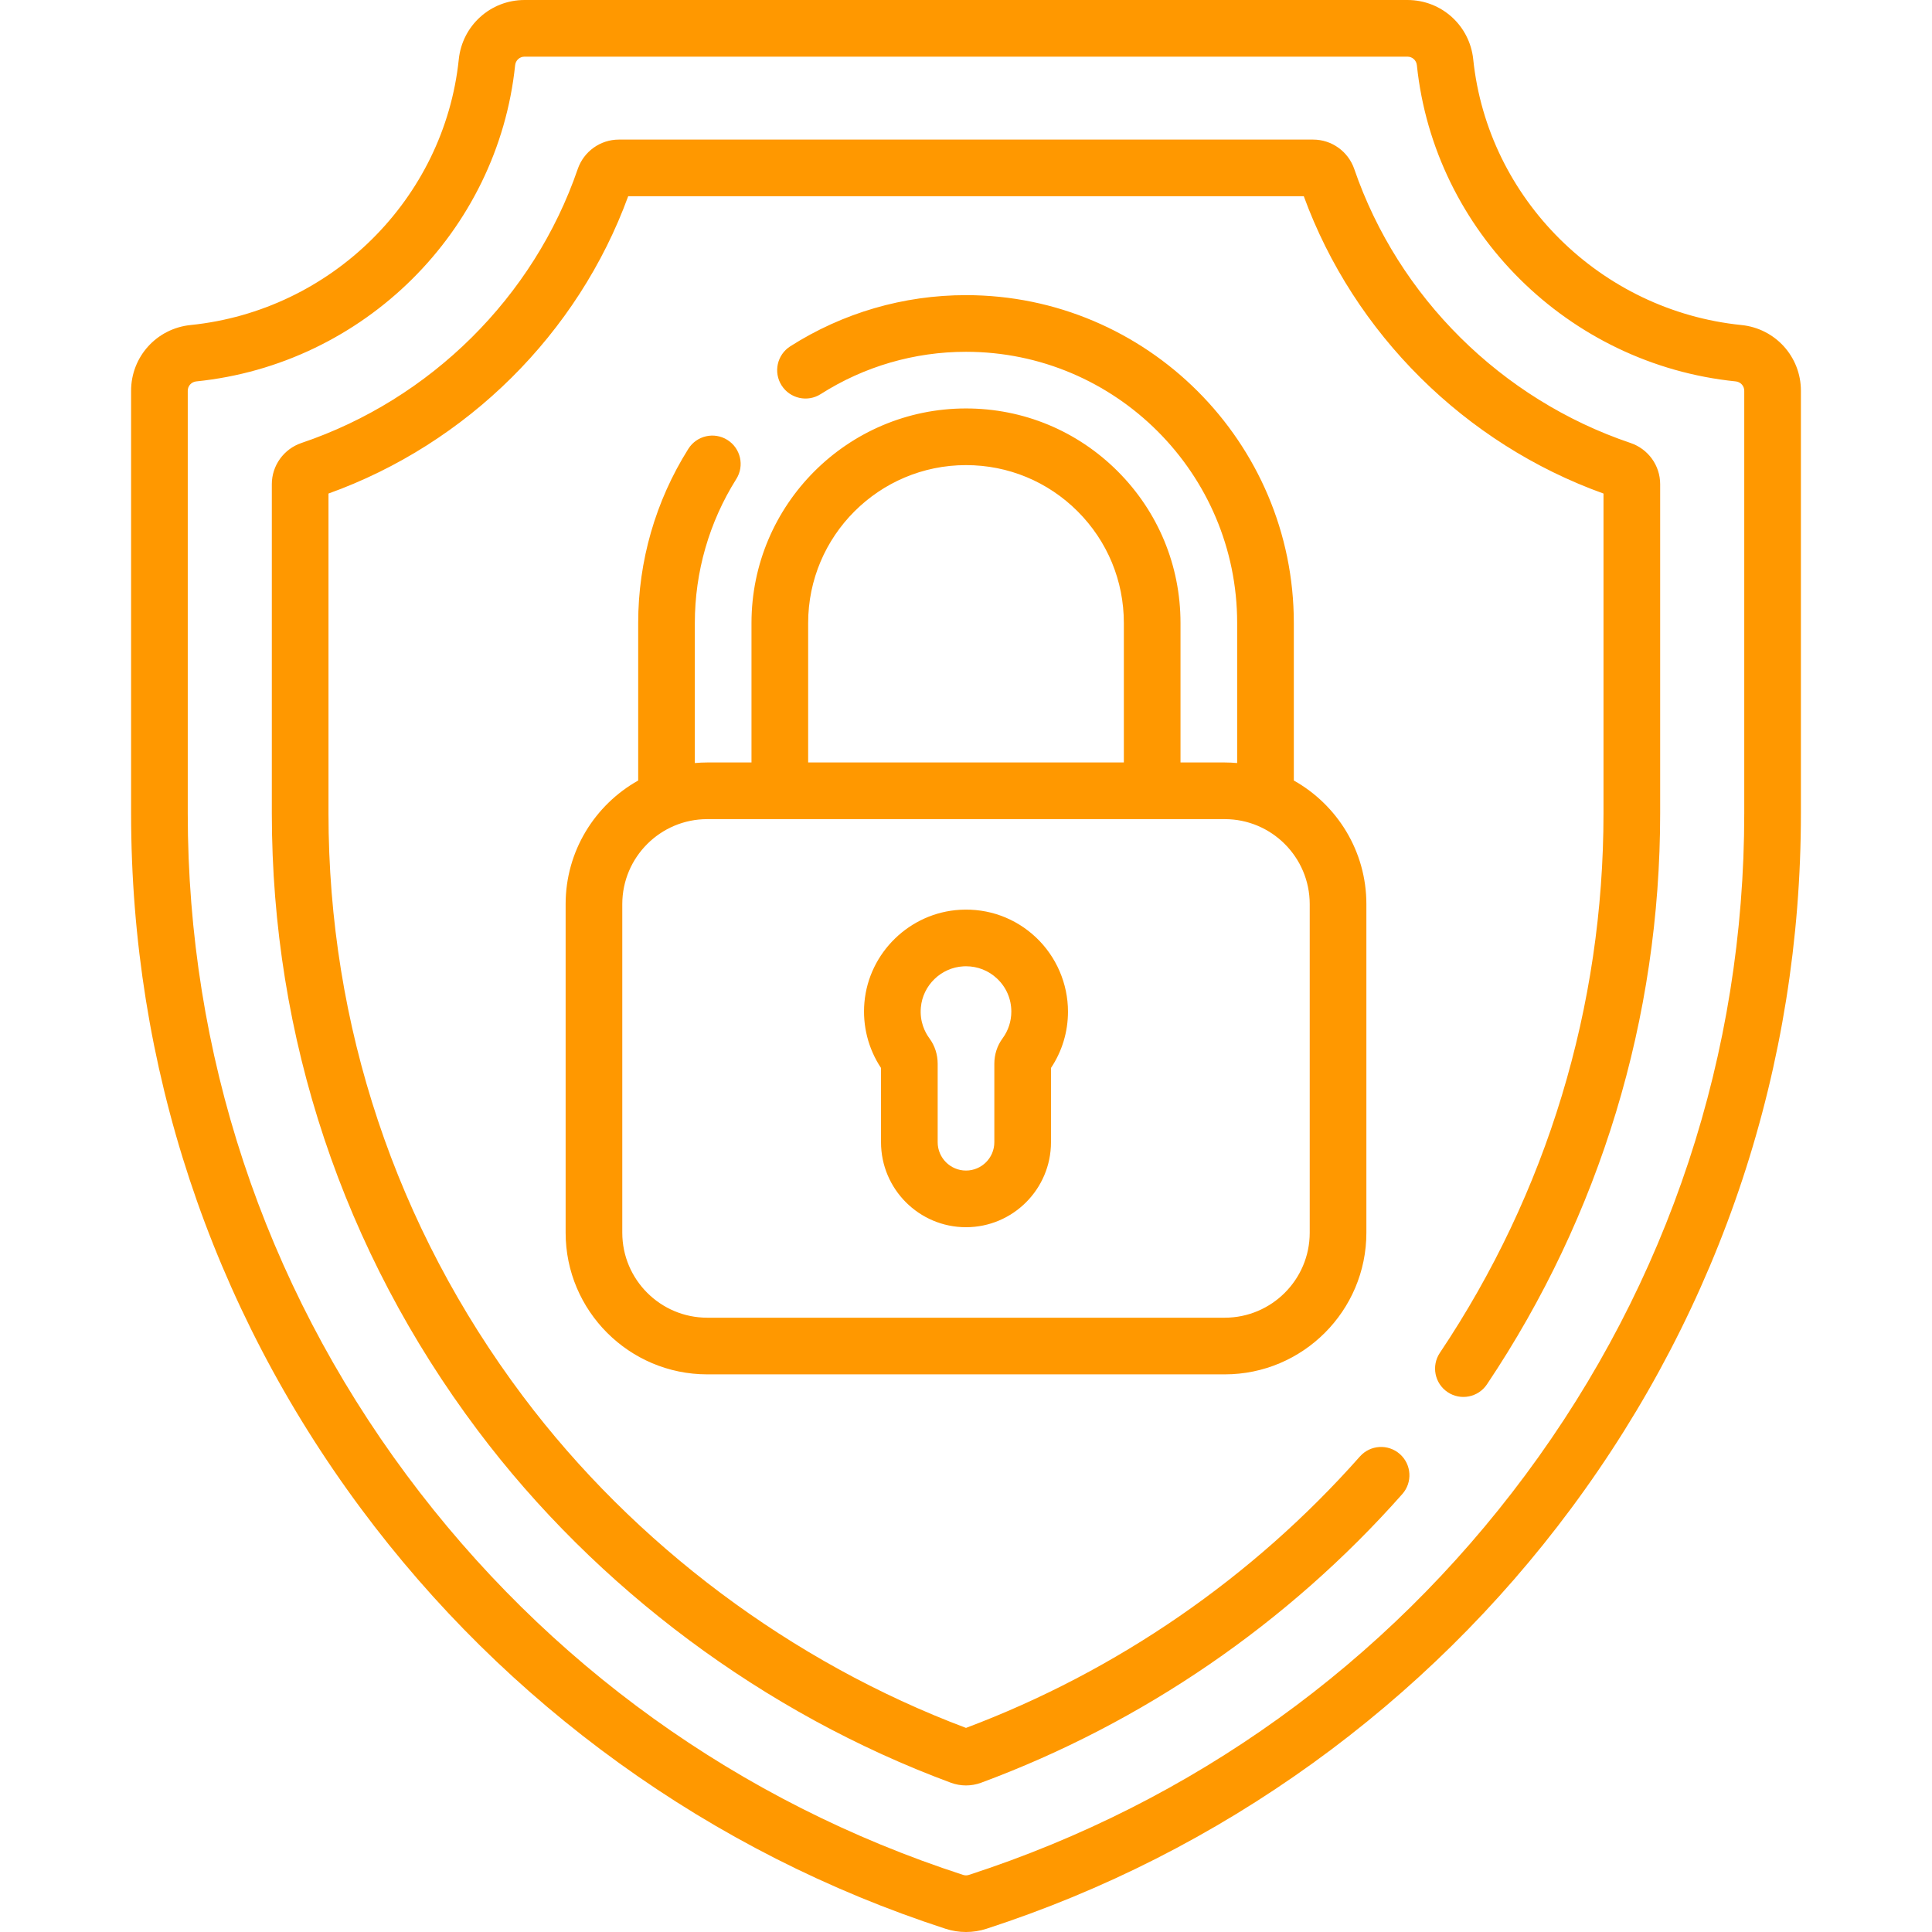 <?xml version="1.0" encoding="UTF-8"?> <svg xmlns="http://www.w3.org/2000/svg" xmlns:xlink="http://www.w3.org/1999/xlink" xmlns:svgjs="http://svgjs.com/svgjs" width="512" height="512" x="0" y="0" viewBox="0 0 511.5 511.5" style="enable-background:new 0 0 512 512" xml:space="preserve" class=""> <g> <g xmlns="http://www.w3.org/2000/svg"> <path d="m431.67 117.274c-34.158-11.538-61.493-38.644-73.121-72.509-1.604-4.67-5.98-7.808-10.89-7.808h-183.817c-4.909 0-9.285 3.138-10.89 7.809-11.628 33.864-38.963 60.97-73.12 72.507-4.704 1.588-7.864 5.972-7.864 10.908v87.138c0 59.381 18.837 115.86 54.475 163.331 31.479 41.932 75.979 75.078 125.303 93.332 2.582.955 5.426.955 8.007 0 42.682-15.796 81.242-42.224 111.511-76.426 2.745-3.102 2.456-7.842-.646-10.587-3.103-2.746-7.843-2.456-10.587.646-28.352 32.036-64.388 56.86-104.282 71.851-46.175-17.357-87.798-48.507-117.311-87.821-33.673-44.854-51.471-98.219-51.471-154.326v-84.649c36.665-13.169 66.067-42.336 79.349-78.714h178.866c13.282 36.378 42.684 65.545 79.349 78.714v84.649c0 51.166-14.981 100.562-43.323 142.848-2.306 3.441-1.387 8.1 2.054 10.406 3.441 2.307 8.1 1.387 10.406-2.054 30.004-44.765 45.863-97.049 45.863-151.199v-87.138c.001-4.936-3.159-9.32-7.861-10.908zm-198.42 185.134c0 12.407 10.093 22.5 22.5 22.5s22.5-10.093 22.5-22.5v-19.663c2.948-4.43 4.5-9.563 4.5-14.924 0-7.397-3.085-14.553-8.464-19.633-5.456-5.152-12.599-7.749-20.112-7.322-13.277.76-24.162 11.315-25.319 24.551-.537 6.139 1.02 12.243 4.395 17.327zm10.549-35.685c.512-5.866 5.342-10.543 11.233-10.881.24-.014.479-.021.717-.021 3.085 0 5.988 1.147 8.238 3.273 2.427 2.292 3.763 5.391 3.763 8.727 0 2.573-.803 5.024-2.321 7.091-1.425 1.939-2.179 4.267-2.179 6.73v20.765c0 4.136-3.364 7.5-7.5 7.5s-7.5-3.364-7.5-7.5v-20.766c0-2.461-.754-4.79-2.181-6.732-1.217-1.657-2.6-4.423-2.27-8.186zm217.253-180.669c-37.301-3.795-67.167-33.379-71.014-70.346-.933-8.955-8.412-15.708-17.4-15.708h-233.776c-8.987 0-16.467 6.753-17.398 15.708-3.848 36.966-33.714 66.551-71.015 70.346-8.974.913-15.742 8.394-15.742 17.402v111.864c0 66.815 21.055 130.481 60.889 184.115 19.165 25.805 42.129 48.449 68.254 67.302 26.448 19.087 55.556 33.863 86.516 43.917 3.472 1.128 7.297 1.128 10.769 0 30.959-10.055 60.067-24.831 86.515-43.917 26.125-18.854 49.089-41.497 68.254-67.302 39.834-53.634 60.889-117.3 60.889-184.115v-111.864c0-9.008-6.767-16.49-15.741-17.402zm.741 129.266c0 63.57-20.032 124.143-57.931 175.172-37.163 50.038-88.12 86.656-147.361 105.896-.484.157-1.018.157-1.502 0-59.242-19.24-110.199-55.858-147.361-105.896-37.898-51.029-57.931-111.602-57.931-175.172v-111.864c0-1.283.971-2.349 2.26-2.479 44.334-4.51 79.836-39.718 84.416-83.716.134-1.289 1.2-2.261 2.479-2.261h233.776c1.279 0 2.345.972 2.479 2.261 4.58 43.998 40.082 79.206 84.417 83.716 1.288.131 2.259 1.197 2.259 2.479zm-266.857-88.502c2.206-3.506 1.152-8.136-2.354-10.342-3.506-2.207-8.137-1.151-10.342 2.354-8.688 13.809-13.28 29.75-13.28 46.1v41.715c-11.451 6.426-19.21 18.681-19.21 32.72v87c0 20.678 16.822 37.5 37.5 37.5h137c20.678 0 37.5-16.822 37.5-37.5v-87c0-14.039-7.759-26.293-19.21-32.72v-41.715c0-47.856-38.934-86.79-86.79-86.79-16.528 0-32.616 4.685-46.525 13.549-3.493 2.226-4.52 6.862-2.294 10.355 2.227 3.493 6.862 4.521 10.355 2.294 11.496-7.326 24.796-11.198 38.463-11.198 39.585 0 71.79 32.205 71.79 71.79v37.088c-1.085-.095-2.181-.153-3.29-.153h-11.71v-36.935c0-15.171-5.908-29.435-16.64-40.167-10.732-10.72-24.991-16.624-40.15-16.624-31.314 0-56.79 25.476-56.79 56.79v36.935h-11.71c-1.109 0-2.205.058-3.29.153v-37.087c.001-13.52 3.797-26.699 10.977-38.112zm19.024 38.112c0-23.043 18.747-41.79 41.79-41.79 11.156 0 21.65 4.346 29.547 12.233 7.895 7.896 12.243 18.393 12.243 29.557v36.935h-83.58zm-26.71 51.935h137c12.407 0 22.5 10.093 22.5 22.5v87c0 12.407-10.093 22.5-22.5 22.5h-137c-12.407 0-22.5-10.093-22.5-22.5v-87c0-12.407 10.094-22.5 22.5-22.5z" fill="#ff9800" data-original="#000000" style="" class=""></path> </g> </g> </svg> 